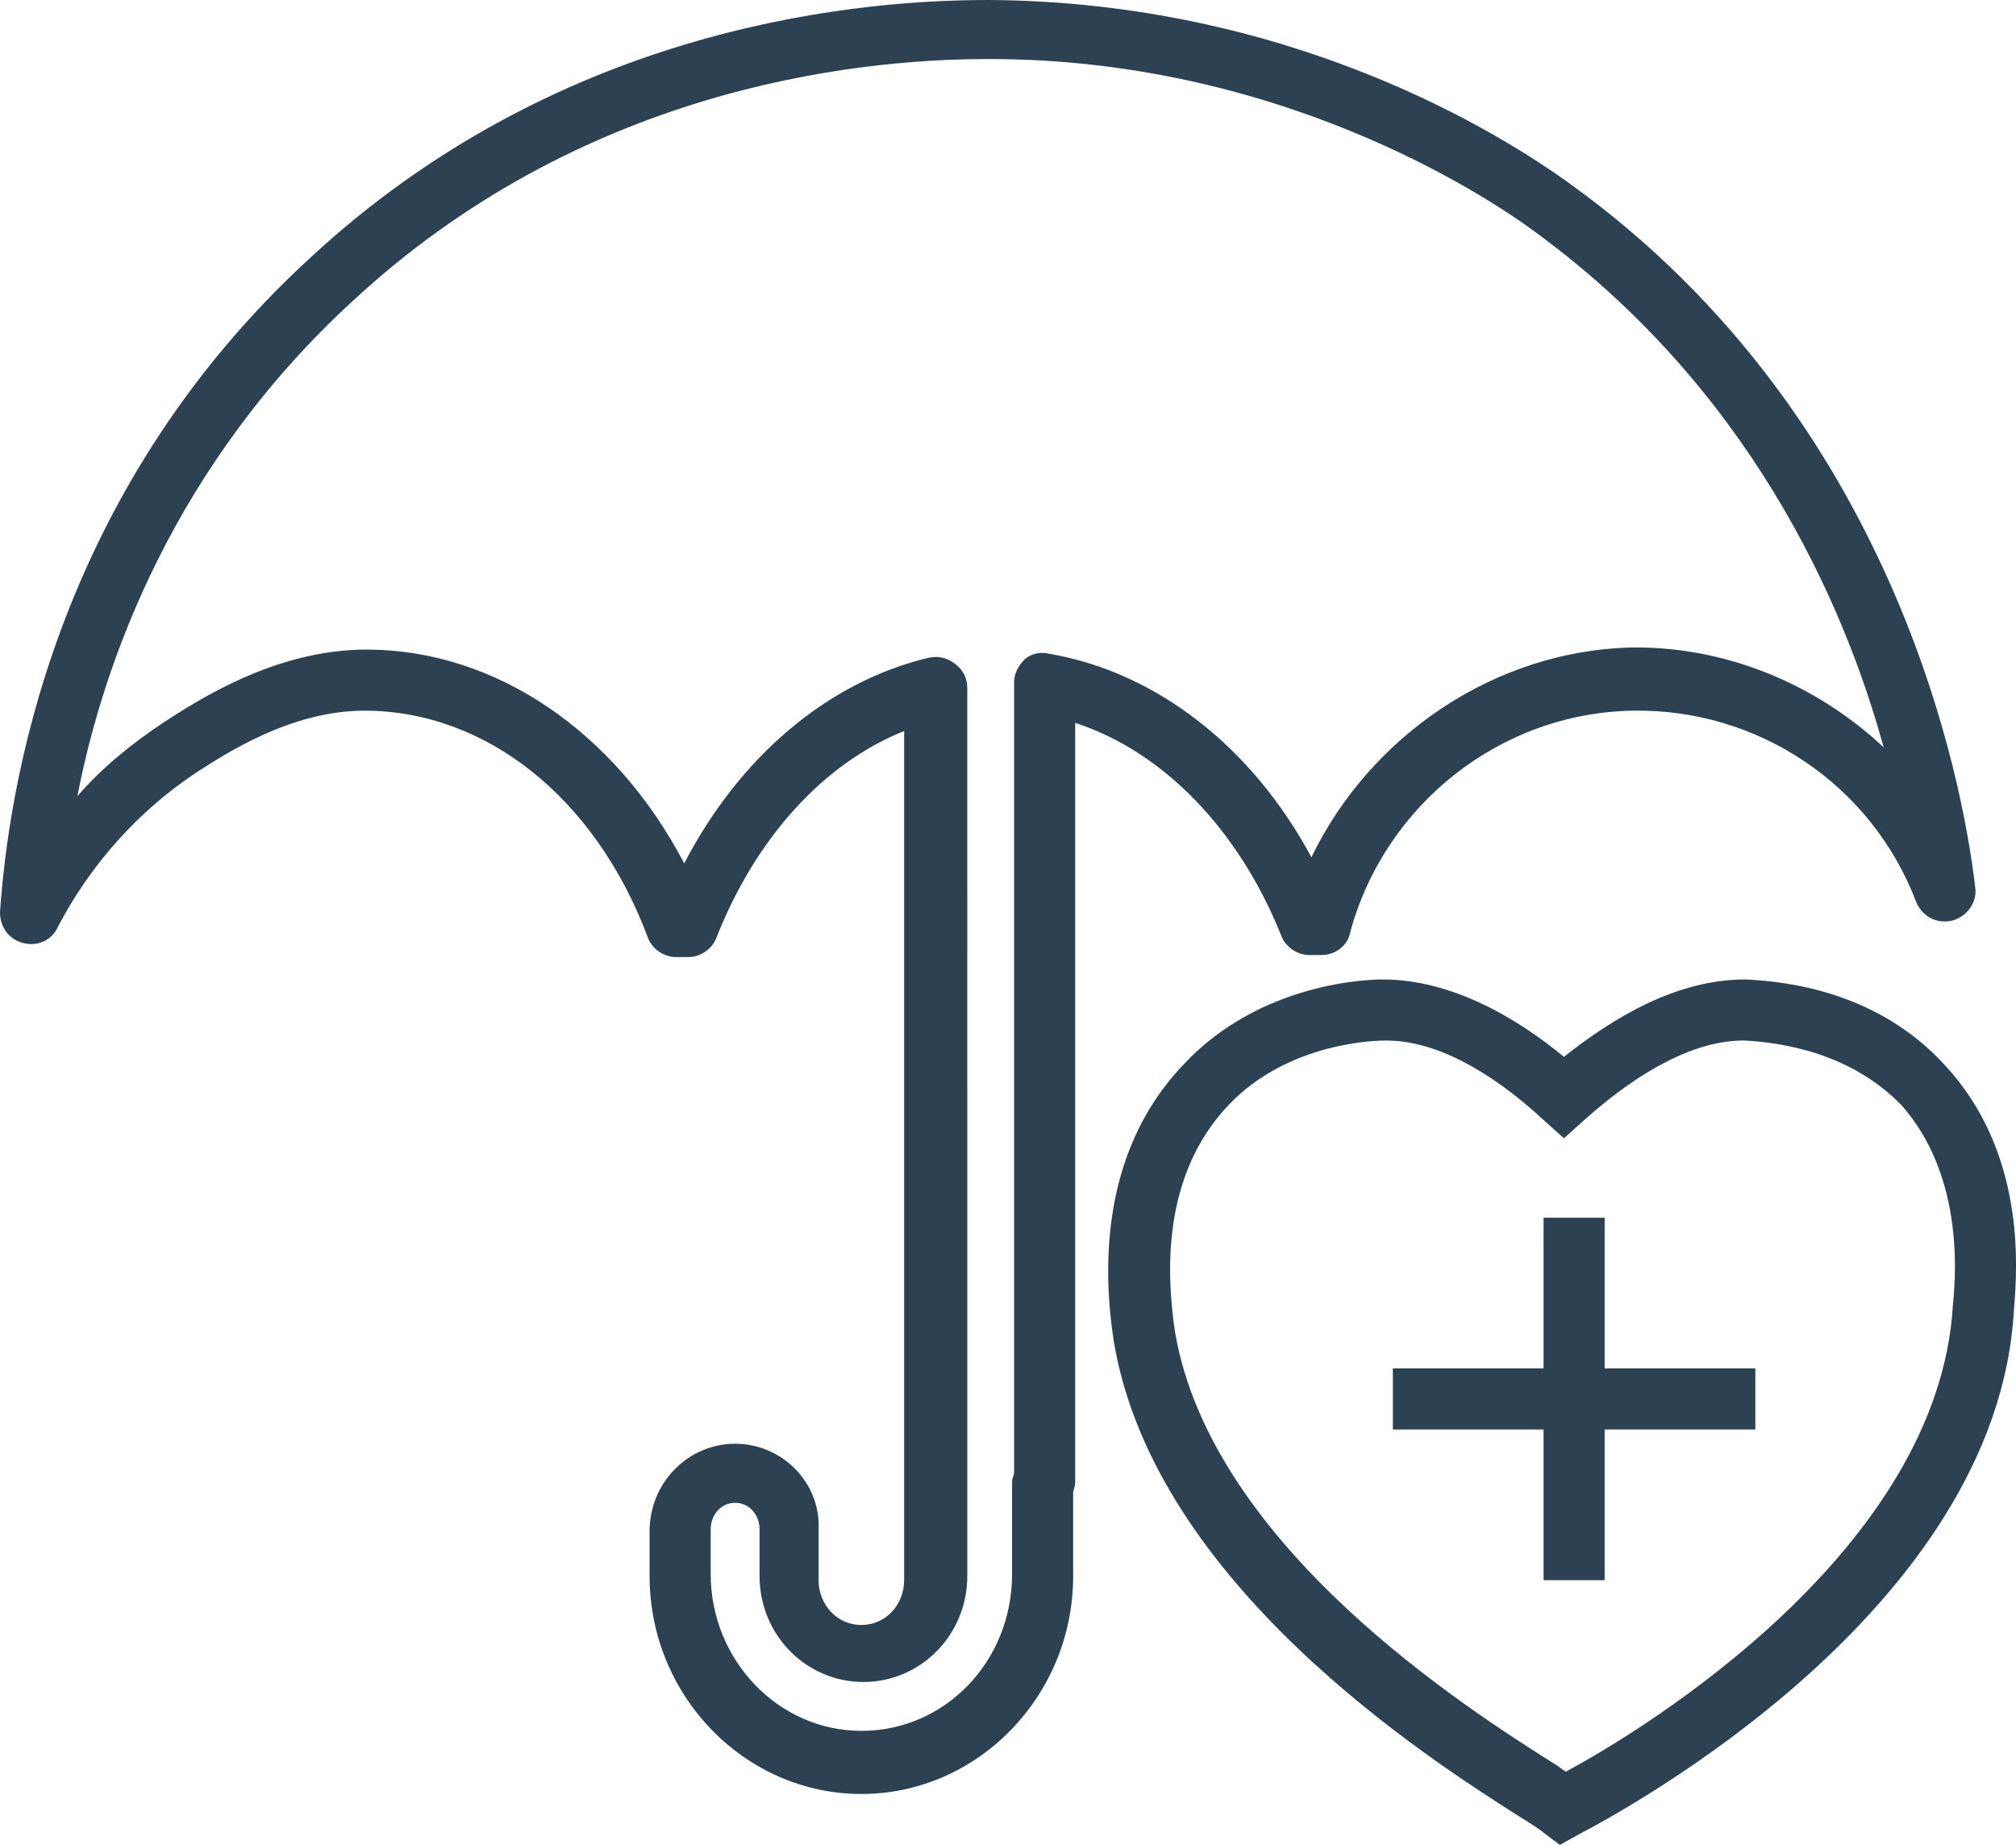 <?xml version="1.0" encoding="utf-8"?>
<!-- Generator: Adobe Illustrator 22.1.0, SVG Export Plug-In . SVG Version: 6.00 Build 0)  -->
<svg version="1.1" id="Layer_1" xmlns="http://www.w3.org/2000/svg" xmlns:xlink="http://www.w3.org/1999/xlink" x="0px" y="0px"
	 viewBox="0 0 99 90.6" style="enable-background:new 0 0 99 90.6;" xml:space="preserve">
<style type="text/css">
	.st0{display:none;}
	.st1{display:inline;}
	.st2{fill:none;stroke:#000000;stroke-width:0.1;stroke-miterlimit:10;}
	.st3{fill:#2C4252;}
</style>
<g class="st0">
	<g class="st1">
		<rect x="-14.5" y="-18.9" class="st2" width="128" height="128"/>
		<line class="st2" x1="-14.5" y1="105.1" x2="113.5" y2="105.1"/>
		<line class="st2" x1="-14.5" y1="101.1" x2="113.5" y2="101.1"/>
		<line class="st2" x1="-14.5" y1="97.1" x2="113.5" y2="97.1"/>
		<line class="st2" x1="-14.5" y1="93.1" x2="113.5" y2="93.1"/>
		<line class="st2" x1="-14.5" y1="89.1" x2="113.5" y2="89.1"/>
		<line class="st2" x1="-14.5" y1="85.1" x2="113.5" y2="85.1"/>
		<line class="st2" x1="-14.5" y1="81.1" x2="113.5" y2="81.1"/>
		<line class="st2" x1="-14.5" y1="77.1" x2="113.5" y2="77.1"/>
		<line class="st2" x1="-14.5" y1="73.1" x2="113.5" y2="73.1"/>
		<line class="st2" x1="-14.5" y1="69.1" x2="113.5" y2="69.1"/>
		<line class="st2" x1="-14.5" y1="65.1" x2="113.5" y2="65.1"/>
		<line class="st2" x1="-14.5" y1="61.1" x2="113.5" y2="61.1"/>
		<line class="st2" x1="-14.5" y1="57.1" x2="113.5" y2="57.1"/>
		<line class="st2" x1="-14.5" y1="53.1" x2="113.5" y2="53.1"/>
		<line class="st2" x1="-14.5" y1="49.1" x2="113.5" y2="49.1"/>
		<line class="st2" x1="-14.5" y1="45.1" x2="113.5" y2="45.1"/>
		<line class="st2" x1="-14.5" y1="41.1" x2="113.5" y2="41.1"/>
		<line class="st2" x1="-14.5" y1="37.1" x2="113.5" y2="37.1"/>
		<line class="st2" x1="-14.5" y1="33.1" x2="113.5" y2="33.1"/>
		<line class="st2" x1="-14.5" y1="29.1" x2="113.5" y2="29.1"/>
		<line class="st2" x1="-14.5" y1="25.1" x2="113.5" y2="25.1"/>
		<line class="st2" x1="-14.5" y1="21.1" x2="113.5" y2="21.1"/>
		<line class="st2" x1="-14.5" y1="17.1" x2="113.5" y2="17.1"/>
		<line class="st2" x1="-14.5" y1="13.1" x2="113.5" y2="13.1"/>
		<line class="st2" x1="-14.5" y1="9.1" x2="113.5" y2="9.1"/>
		<line class="st2" x1="-14.5" y1="5.1" x2="113.5" y2="5.1"/>
		<line class="st2" x1="-14.5" y1="1.1" x2="113.5" y2="1.1"/>
		<line class="st2" x1="-14.5" y1="-2.9" x2="113.5" y2="-2.9"/>
		<line class="st2" x1="-14.5" y1="-6.9" x2="113.5" y2="-6.9"/>
		<line class="st2" x1="-14.5" y1="-10.9" x2="113.5" y2="-10.9"/>
		<line class="st2" x1="-14.5" y1="-14.9" x2="113.5" y2="-14.9"/>
		<line class="st2" x1="109.5" y1="-18.9" x2="109.5" y2="109.1"/>
		<line class="st2" x1="105.5" y1="-18.9" x2="105.5" y2="109.1"/>
		<line class="st2" x1="101.5" y1="-18.9" x2="101.5" y2="109.1"/>
		<line class="st2" x1="97.5" y1="-18.9" x2="97.5" y2="109.1"/>
		<line class="st2" x1="93.5" y1="-18.9" x2="93.5" y2="109.1"/>
		<line class="st2" x1="89.5" y1="-18.9" x2="89.5" y2="109.1"/>
		<line class="st2" x1="85.5" y1="-18.9" x2="85.5" y2="109.1"/>
		<line class="st2" x1="81.5" y1="-18.9" x2="81.5" y2="109.1"/>
		<line class="st2" x1="77.5" y1="-18.9" x2="77.5" y2="109.1"/>
		<line class="st2" x1="73.5" y1="-18.9" x2="73.5" y2="109.1"/>
		<line class="st2" x1="69.5" y1="-18.9" x2="69.5" y2="109.1"/>
		<line class="st2" x1="65.5" y1="-18.9" x2="65.5" y2="109.1"/>
		<line class="st2" x1="61.5" y1="-18.9" x2="61.5" y2="109.1"/>
		<line class="st2" x1="57.5" y1="-18.9" x2="57.5" y2="109.1"/>
		<line class="st2" x1="53.5" y1="-18.9" x2="53.5" y2="109.1"/>
		<line class="st2" x1="49.5" y1="-18.9" x2="49.5" y2="109.1"/>
		<line class="st2" x1="45.5" y1="-18.9" x2="45.5" y2="109.1"/>
		<line class="st2" x1="41.5" y1="-18.9" x2="41.5" y2="109.1"/>
		<line class="st2" x1="37.5" y1="-18.9" x2="37.5" y2="109.1"/>
		<line class="st2" x1="33.5" y1="-18.9" x2="33.5" y2="109.1"/>
		<line class="st2" x1="29.5" y1="-18.9" x2="29.5" y2="109.1"/>
		<line class="st2" x1="25.5" y1="-18.9" x2="25.5" y2="109.1"/>
		<line class="st2" x1="21.5" y1="-18.9" x2="21.5" y2="109.1"/>
		<line class="st2" x1="17.5" y1="-18.9" x2="17.5" y2="109.1"/>
		<line class="st2" x1="13.5" y1="-18.9" x2="13.5" y2="109.1"/>
		<line class="st2" x1="9.5" y1="-18.9" x2="9.5" y2="109.1"/>
		<line class="st2" x1="5.5" y1="-18.9" x2="5.5" y2="109.1"/>
		<line class="st2" x1="1.5" y1="-18.9" x2="1.5" y2="109.1"/>
		<line class="st2" x1="-2.5" y1="-18.9" x2="-2.5" y2="109.1"/>
		<line class="st2" x1="-6.5" y1="-18.9" x2="-6.5" y2="109.1"/>
		<line class="st2" x1="-10.5" y1="-18.9" x2="-10.5" y2="109.1"/>
	</g>
</g>
<g>
	<path class="st3" d="M62.9,45.9c0.2,0.6,0.8,1,1.4,1h0.6c0.7,0,1.3-0.5,1.4-1.1C68,39.5,73.7,35,80.2,34.9
		c6.1-0.1,11.7,3.6,13.9,9.4c0.3,0.7,1,1.1,1.8,0.9c0.7-0.2,1.2-0.9,1.1-1.6c-0.6-5.2-3.9-23-19.8-34.5c-3.7-2.7-14-9-28.6-9.1h-0.1
		c-7.4,0-21.4,1.7-33.2,12.6C2.5,24.3,0.4,39,0,44.8c0,0.7,0.4,1.3,1.1,1.5c0.7,0.2,1.4-0.1,1.7-0.7c1.6-3.1,4-5.8,6.9-7.7
		c1.4-0.9,4.6-3,8.2-3c5.9,0,11.3,4.2,13.9,11.1c0.2,0.6,0.8,1,1.4,1h0.6c0.6,0,1.2-0.4,1.4-1c1.9-4.8,5.2-8.5,9.2-10.1V73
		c0,0.1,0,0.2,0,0.3v4.3c0,1.2-0.9,2.2-2.1,2.2c-1.2,0-2.1-1-2.1-2.2v-2.5c0.1-2.3-1.8-4.2-4.1-4.2c-2.3,0-4.2,1.9-4.2,4.3v2.2
		c0,5.9,4.7,10.7,10.4,10.7s10.4-4.8,10.4-10.7v-4.1c0-0.1,0.1-0.3,0.1-0.5V35.5C57.1,36.9,60.8,40.7,62.9,45.9z M51.5,32.1
		c-0.4-0.1-0.9,0-1.2,0.3s-0.5,0.7-0.5,1.1v38.8c0,0.1-0.1,0.3-0.1,0.5v4.5c0,4.3-3.3,7.7-7.4,7.7c-4.1,0-7.4-3.5-7.4-7.7v-2.2
		c0-0.7,0.5-1.3,1.2-1.3c0.7,0,1.2,0.6,1.2,1.3v2.3c0,2.9,2.3,5.2,5.1,5.2c2.8,0,5.1-2.3,5.1-5.2v-4.5c0-0.1,0-0.2,0-0.3V33.8
		c0-0.5-0.2-0.9-0.6-1.2c-0.4-0.3-0.8-0.4-1.3-0.3c-5,1.2-9.3,4.9-12,10.1c-3.4-6.5-9.3-10.5-15.6-10.5c-4.5,0-8.3,2.5-10,3.6
		c-1.5,1-3,2.2-4.2,3.6c1.3-6.7,4.8-16.3,13.5-24.3C28.4,4.5,41.6,2.9,48.5,2.9h0.1c14,0,24.1,6.5,26.8,8.5
		c10.4,7.6,15.1,18,17.1,25.3c-3.3-3.1-7.8-5-12.5-4.9c-6.6,0.2-12.7,4.3-15.6,10.3C61.5,36.7,56.8,33,51.5,32.1z"/>
	<path class="st3" d="M95.5,52.3c-3.2-3.5-7.5-4.1-9.8-4.2c-3.4,0-6.5,1.9-8.9,3.8c-2.3-1.9-5.5-3.8-8.9-3.8c-0.6,0-6,0.1-9.8,4.2
		c-4.2,4.4-3.9,10.4-3.4,13.6c2,11.9,15.5,20.5,19.9,23.3c0.5,0.3,1.1,0.7,1.2,0.8l0.8,0.6l0.9-0.5c2.1-1.1,20.6-11,21.4-25.8
		C99.1,62,99.4,56.5,95.5,52.3z M95.9,64.1c-0.7,12-15.1,20.8-19,22.9c-0.2-0.1-0.4-0.3-0.6-0.4C72.2,84,59.5,76,57.7,65.4
		c-0.4-2.7-0.7-7.6,2.6-11.1c3-3.2,7.5-3.2,7.7-3.2h0.1c2.3,0,5,1.4,7.7,3.9l1,0.9l1-0.9c2.8-2.5,5.5-3.9,7.8-3.9c0,0,0,0,0.1,0
		c1.8,0.1,5.2,0.6,7.7,3.2C96.3,57.6,96.1,62.2,95.9,64.1z"/>
	<polygon class="st3" points="78.8,59.8 75.8,59.8 75.8,67.2 68.4,67.2 68.4,70.2 75.8,70.2 75.8,77.6 78.8,77.6 78.8,70.2 
		86.2,70.2 86.2,67.2 78.8,67.2 	"/>
</g>
</svg>
